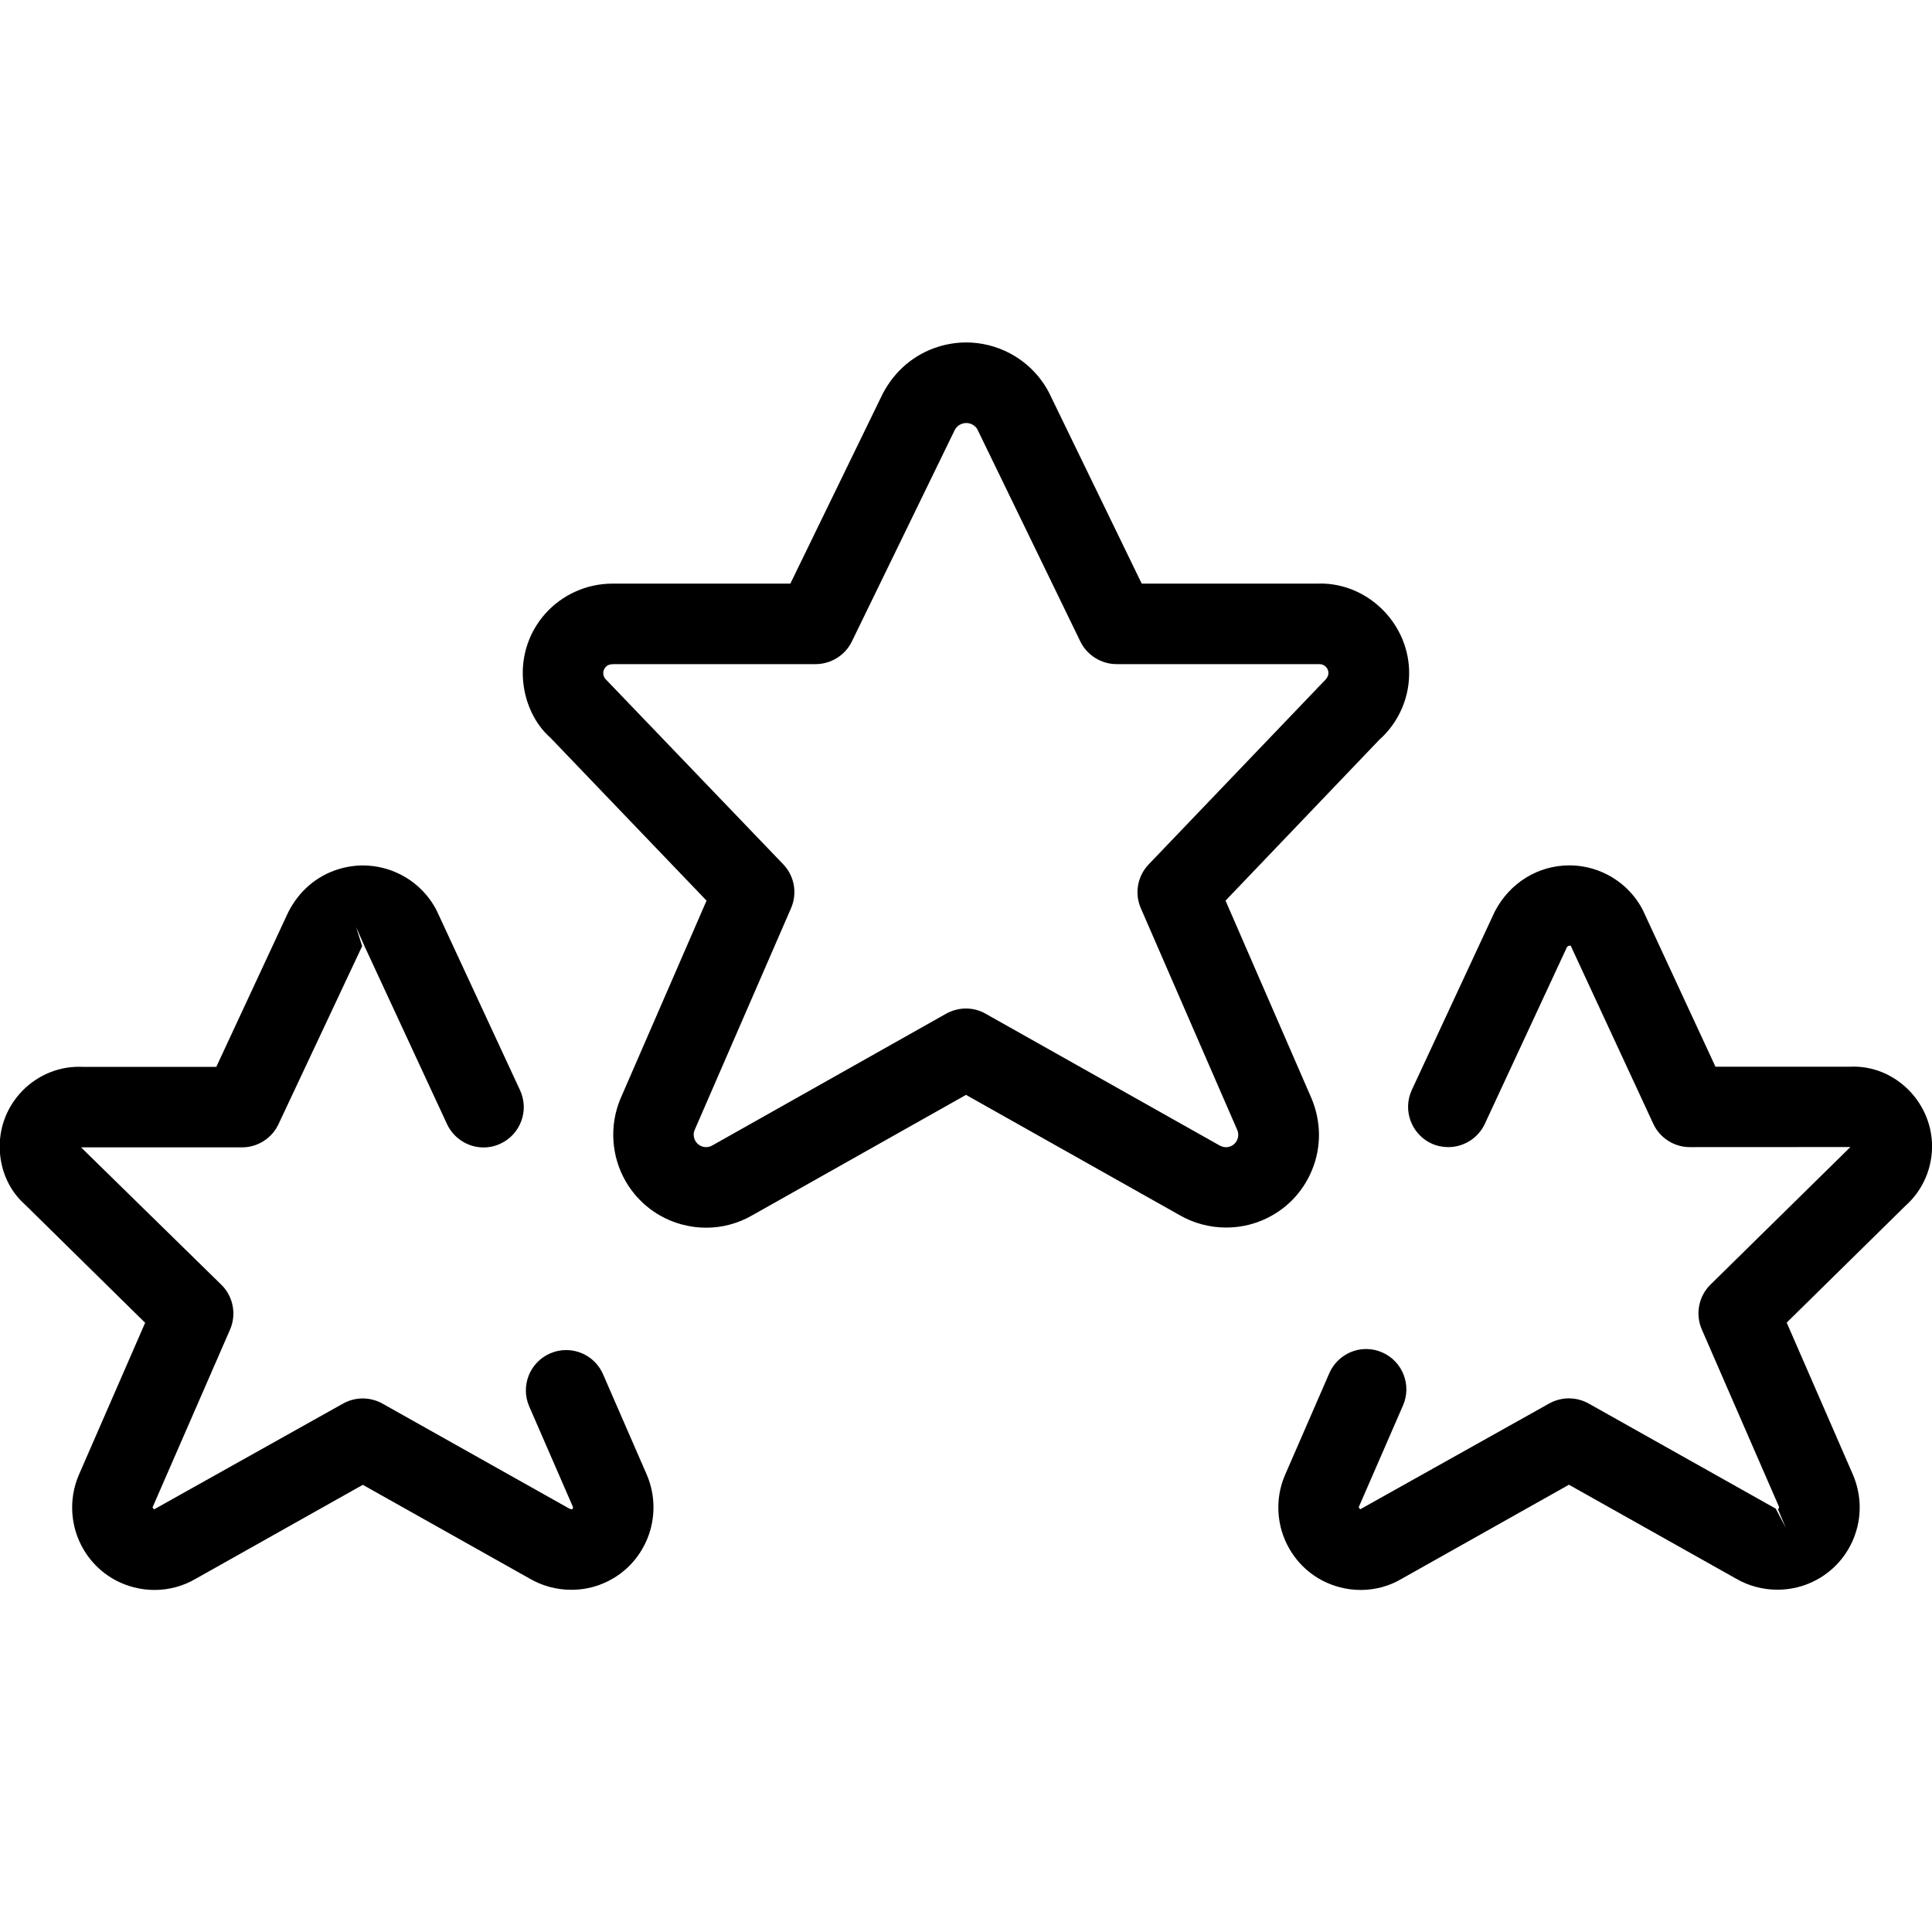 <?xml version="1.0" encoding="utf-8"?>
<!-- Generator: Adobe Illustrator 22.1.0, SVG Export Plug-In . SVG Version: 6.00 Build 0)  -->
<svg version="1.1" id="Layer_1" xmlns="http://www.w3.org/2000/svg" xmlns:xlink="http://www.w3.org/1999/xlink" x="0px" y="0px"
	 viewBox="0 0 24 24" style="enable-background:new 0 0 24 24;" xml:space="preserve">
<g>
	<title>rating-star-winner</title>
	<path d="M8.773,15.251c-0.1,0-0.2-0.013-0.298-0.039c-0.298-0.079-0.547-0.27-0.702-0.536c-0.18-0.311-0.205-0.694-0.066-1.026
		l1.07-2.462L6.838,9.165C6.643,8.995,6.513,8.72,6.496,8.427C6.478,8.131,6.577,7.845,6.774,7.623
		C6.986,7.386,7.289,7.25,7.608,7.25l2.21,0l1.148-2.36c0.15-0.286,0.394-0.491,0.691-0.583c0.113-0.035,0.229-0.053,0.346-0.053
		c0.186,0,0.373,0.046,0.54,0.134c0.209,0.11,0.378,0.279,0.488,0.489c0.003,0.006,1.152,2.373,1.152,2.373h2.182l0.039-0.001
		c0.58,0,1.073,0.476,1.1,1.062c0.015,0.337-0.121,0.658-0.373,0.882l-1.907,1.995l1.068,2.456c0.121,0.289,0.124,0.604,0.007,0.889
		c-0.116,0.285-0.337,0.508-0.621,0.627c-0.141,0.059-0.291,0.089-0.446,0.089l0,0c-0.204,0-0.404-0.053-0.58-0.155l-2.652-1.493
		l-2.655,1.496C9.173,15.197,8.974,15.251,8.773,15.251z M11.999,12.528c0.086,0,0.171,0.022,0.245,0.065l2.902,1.634
		c0.028,0.016,0.056,0.024,0.084,0.024c0.02,0,0.039-0.004,0.057-0.011c0.079-0.033,0.116-0.124,0.083-0.202l-1.198-2.755
		c-0.081-0.185-0.042-0.399,0.097-0.545l2.166-2.263c0.063-0.058,0.068-0.094,0.067-0.117C16.502,8.299,16.45,8.25,16.392,8.25
		L13.87,8.25c-0.19,0-0.367-0.111-0.45-0.282l-1.28-2.637c-0.011-0.02-0.034-0.043-0.062-0.058
		c-0.023-0.012-0.048-0.018-0.074-0.018c-0.061,0-0.116,0.033-0.144,0.087l-1.278,2.627c-0.083,0.171-0.26,0.281-0.45,0.281
		c0,0-2.502,0-2.502,0c-0.055,0-0.085,0.012-0.107,0.037C7.481,8.333,7.485,8.404,7.531,8.445l2.198,2.291
		c0.14,0.146,0.178,0.36,0.098,0.545l-1.2,2.761c-0.016,0.039-0.012,0.09,0.011,0.131c0.021,0.036,0.054,0.061,0.094,0.072
		c0.012,0.003,0.026,0.005,0.04,0.005c0.027,0,0.053-0.007,0.077-0.021l2.905-1.637C11.829,12.551,11.914,12.528,11.999,12.528z"/>
	<path d="M16.904,19.751c-0.088,0-0.177-0.011-0.262-0.034c-0.264-0.069-0.486-0.238-0.623-0.474
		c-0.161-0.275-0.184-0.616-0.06-0.911l0.554-1.273c0.08-0.182,0.259-0.301,0.458-0.301c0.069,0,0.136,0.014,0.199,0.042
		c0.253,0.11,0.369,0.406,0.259,0.658l-0.551,1.266c0,0,0.019,0.025,0.019,0.025l2.347-1.314c0.075-0.042,0.16-0.064,0.245-0.064
		s0.17,0.022,0.244,0.063l2.326,1.307l0.124,0.236l-0.097-0.23c0.01-0.004,0.017-0.02,0.013-0.03l-0.959-2.203
		c-0.082-0.189-0.039-0.412,0.108-0.556l1.738-1.709l-1.995,0.001c-0.194,0-0.372-0.114-0.453-0.289l-1.027-2.215
		c-0.026,0.003-0.039,0.008-0.046,0.02l-1.02,2.195c-0.082,0.176-0.26,0.289-0.454,0.289c-0.073,0-0.143-0.015-0.209-0.045
		c-0.251-0.117-0.36-0.415-0.244-0.665l1.03-2.215c0.186-0.359,0.539-0.575,0.928-0.575c0.163,0,0.326,0.04,0.471,0.115
		c0.19,0.099,0.343,0.251,0.441,0.441l0.902,1.945h1.681l0.035-0.001c0.516,0,0.952,0.427,0.974,0.951
		c0.011,0.298-0.109,0.581-0.33,0.778l-1.475,1.451l0.825,1.894c0.107,0.256,0.109,0.535,0.006,0.788
		c-0.103,0.253-0.299,0.451-0.551,0.557c-0.125,0.052-0.258,0.079-0.395,0.079l0,0c-0.182,0-0.361-0.048-0.517-0.139l-2.073-1.165
		l-2.079,1.169C17.26,19.703,17.084,19.751,16.904,19.751z"/>
	<path d="M1.92,19.751c-0.088,0-0.176-0.011-0.262-0.034c-0.264-0.069-0.486-0.238-0.623-0.474c-0.161-0.276-0.183-0.616-0.06-0.911
		l0.828-1.9l-1.492-1.468c-0.184-0.162-0.299-0.401-0.313-0.665c-0.015-0.263,0.073-0.516,0.247-0.713
		c0.188-0.212,0.455-0.334,0.734-0.334l0.049,0.001l1.659,0l0.896-1.926c0.134-0.26,0.35-0.444,0.613-0.527
		c0.102-0.032,0.207-0.049,0.313-0.049c0.163,0,0.327,0.04,0.473,0.116c0.19,0.098,0.342,0.251,0.441,0.441l1.037,2.235
		c0.056,0.121,0.062,0.257,0.016,0.382c-0.046,0.125-0.138,0.226-0.259,0.282c-0.066,0.031-0.137,0.047-0.21,0.047
		c-0.194,0-0.372-0.114-0.454-0.29l-1.027-2.215l-0.103-0.234l0.076,0.238l-1.039,2.211c-0.082,0.176-0.26,0.289-0.453,0.289h-2
		L2.75,15.96c0.147,0.144,0.19,0.367,0.108,0.556l-0.963,2.209c0,0,0.019,0.025,0.019,0.025l2.347-1.314
		c0.075-0.042,0.16-0.064,0.245-0.064c0.085,0,0.17,0.022,0.245,0.064l2.326,1.307c0.001,0,0.028,0.006,0.028,0.006
		c0.01-0.004,0.016-0.02,0.012-0.03l-0.543-1.248c-0.11-0.253,0.006-0.548,0.259-0.658c0.063-0.028,0.131-0.042,0.2-0.042
		c0.199,0,0.379,0.118,0.458,0.3l0.546,1.254c0.22,0.525-0.025,1.127-0.545,1.345c-0.125,0.053-0.258,0.079-0.395,0.079c0,0,0,0,0,0
		c-0.182,0-0.361-0.048-0.517-0.139l-2.073-1.165l-2.079,1.169C2.276,19.703,2.1,19.751,1.92,19.751z"/>
</g>
</svg>
